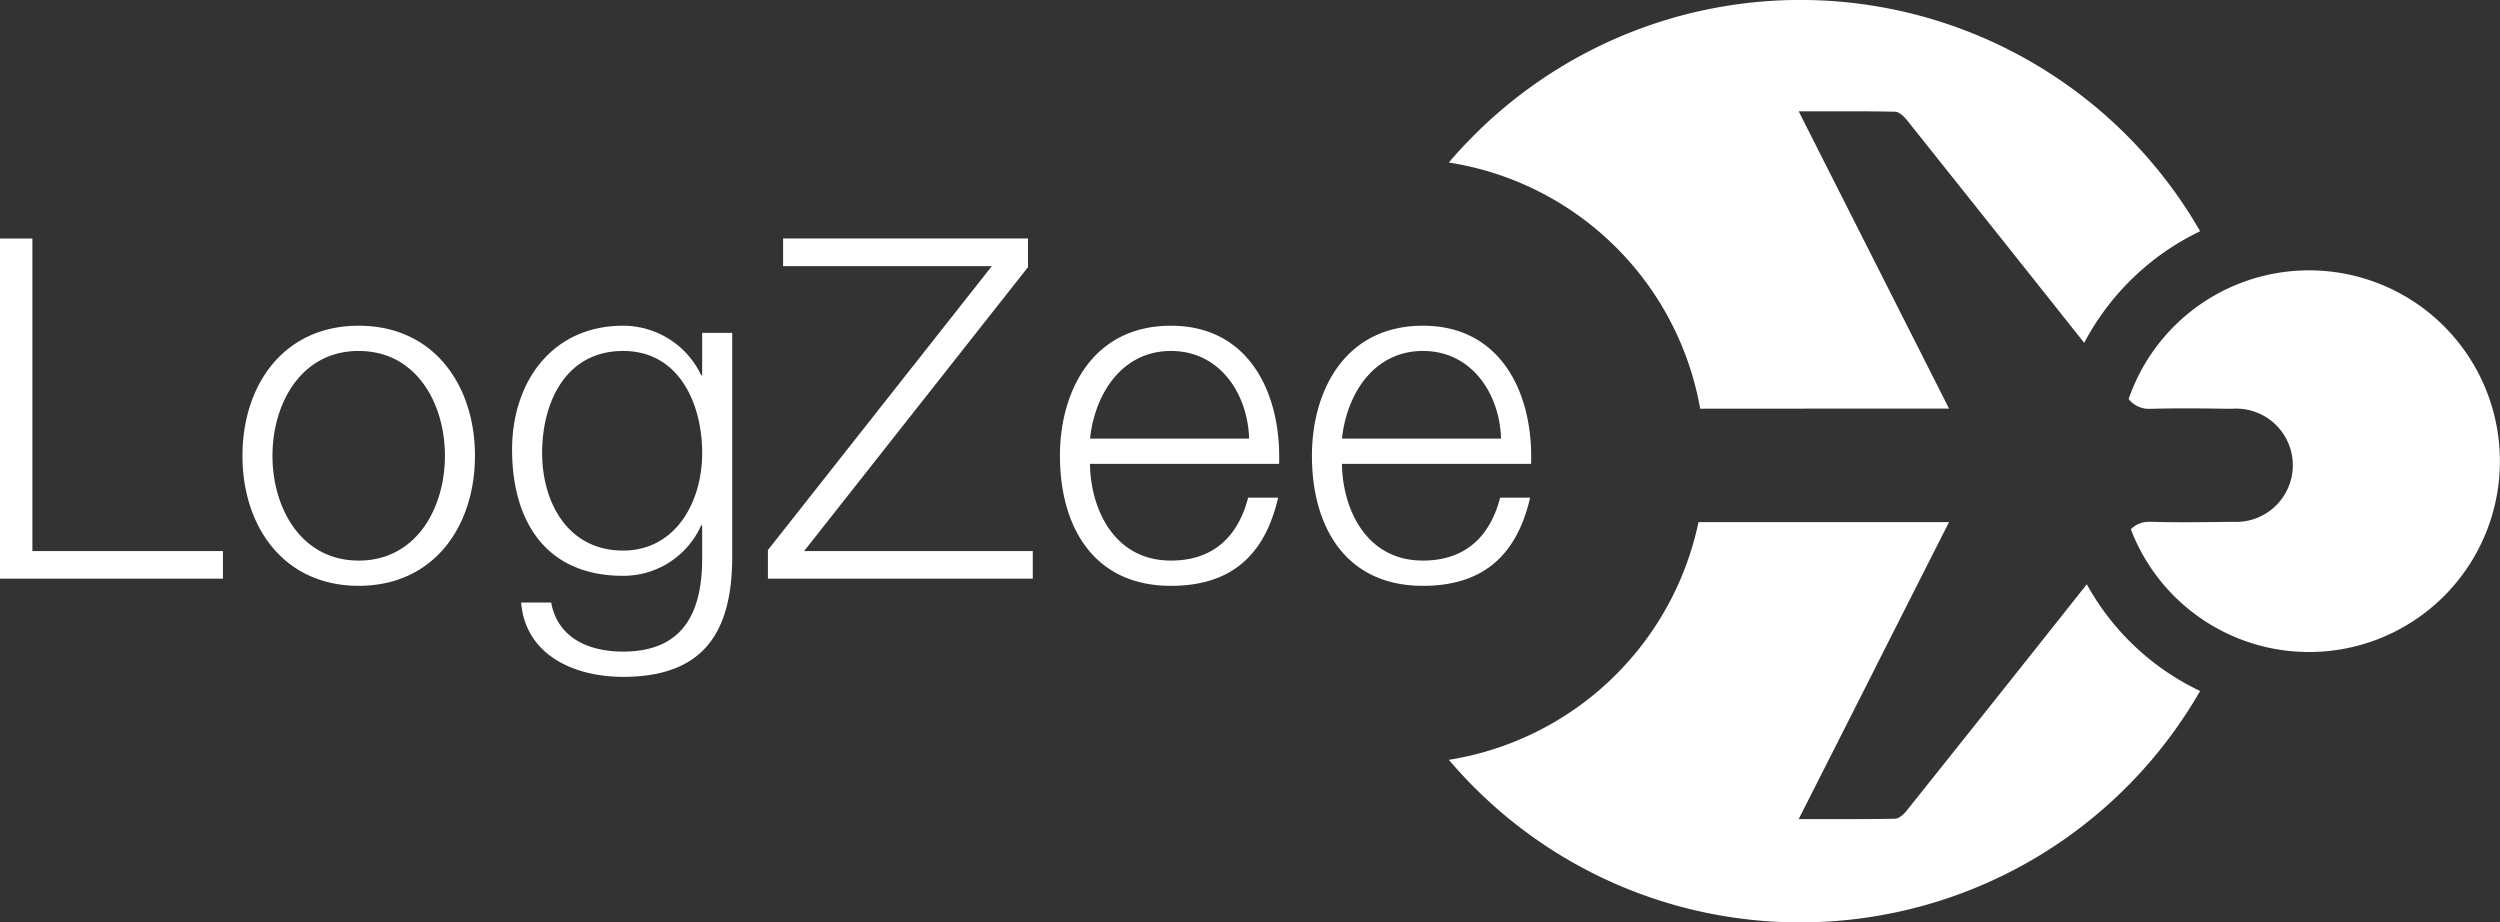 <svg xmlns="http://www.w3.org/2000/svg" width="157.205" height="58" viewBox="0 0 157.205 58">
  <rect x="0" y="0" width="157.205" height="58" fill="#333333" stroke="none"/>
  <g id="logo_white" transform="translate(-467.795 -232)">
    <path id="Path_3" data-name="Path 3" d="M2.157,0H16.176V-1.737H4.194V-21.388H2.157ZM24.713-15.906c-4.733,0-7.309,3.744-7.309,8.178S19.98.449,24.713.449,32.023-3.3,32.023-7.729,29.446-15.906,24.713-15.906Zm0,1.588c3.625,0,5.422,3.3,5.422,6.59s-1.8,6.59-5.422,6.59-5.422-3.3-5.422-6.59S21.089-14.319,24.713-14.319ZM41.339-1.767c-3.475,0-5.092-3.026-5.092-6.141,0-3.205,1.5-6.411,5.092-6.411,3.565,0,4.973,3.385,4.973,6.411C46.311-4.763,44.6-1.767,41.339-1.767Zm6.86-13.69H46.311v2.666h-.06a5.439,5.439,0,0,0-4.913-3.115c-4.463,0-6.98,3.535-6.98,7.788,0,4.4,2.037,7.938,6.98,7.938a5.357,5.357,0,0,0,4.913-3.175h.06v2.1c0,3.774-1.5,5.841-4.973,5.841-2.1,0-4.1-.809-4.523-3.085H34.928c.27,3.3,3.325,4.673,6.411,4.673,5.063,0,6.83-2.816,6.86-7.429ZM51.4-19.651H64.524L50.445-1.8V0H67.1V-1.737H52.722L66.8-19.591v-1.8H51.4ZM82.588-7.219c.15-4.344-1.827-8.687-6.8-8.687-4.913,0-6.98,4.1-6.98,8.178,0,4.4,2.067,8.178,6.98,8.178,3.894,0,5.931-2.037,6.74-5.542H80.641c-.6,2.337-2.1,3.954-4.853,3.954-3.625,0-5.062-3.325-5.092-6.081ZM70.7-8.807c.3-2.816,2.007-5.512,5.092-5.512,3.055,0,4.823,2.666,4.913,5.512ZM98.434-7.219c.15-4.344-1.827-8.687-6.8-8.687-4.913,0-6.98,4.1-6.98,8.178,0,4.4,2.067,8.178,6.98,8.178,3.894,0,5.931-2.037,6.74-5.542H96.487c-.6,2.337-2.1,3.954-4.853,3.954-3.625,0-5.062-3.325-5.092-6.081ZM86.542-8.807c.3-2.816,2.007-5.512,5.092-5.512,3.055,0,4.823,2.666,4.913,5.512Z" transform="translate(465.638 268.388)" fill="#fff"/>
    <path id="Subtraction_6" data-name="Subtraction 6" d="M40.847,58A28.909,28.909,0,0,1,20.34,49.506c-.551-.551-1.087-1.132-1.594-1.726a19.112,19.112,0,0,0,15.7-14.949l11.973,0H50.2c-1.589,3.134-3.19,6.3-4.738,9.357l0,.006c-1.567,3.1-3.134,6.192-4.717,9.314l1.391,0h.217l1.516,0c1.182,0,2.092-.008,2.95-.025.283-.011.6-.363.723-.514,3.341-4.186,7.3-9.15,11.321-14.228a15.933,15.933,0,0,0,7.125,6.71A28.99,28.99,0,0,1,40.847,58ZM34.553,25.7h0A19.024,19.024,0,0,0,18.746,10.22c.507-.6,1.044-1.175,1.594-1.725A29,29,0,0,1,65.989,14.54,16.135,16.135,0,0,0,58.7,21.559C55.452,17.465,51.8,12.879,47.543,7.539c-.157-.187-.459-.5-.723-.514C45.717,7,44.628,7,43.8,7L42.311,7h-.006L40.746,7,50.2,25.692H46.622Z" transform="translate(540.154 232)" fill="#fff"/>
    <path id="Subtraction_5" data-name="Subtraction 5" d="M72.846,34a12,12,0,0,1-11.213-7.717,1.592,1.592,0,0,1,1.211-.47l.124,0c.622.018,1.292.027,2.05.027.812,0,1.637-.01,2.435-.02l.6-.007a3.565,3.565,0,0,0,3.765-3.547v-.02A3.563,3.563,0,0,0,68.052,18.7L67.5,18.7c-.812-.01-1.65-.021-2.475-.021-.761,0-1.435.009-2.06.028l-.124,0a1.622,1.622,0,0,1-1.347-.615A12,12,0,1,1,72.846,34Z" transform="translate(540.154 239)" fill="#fff"/>
  </g>
</svg>
